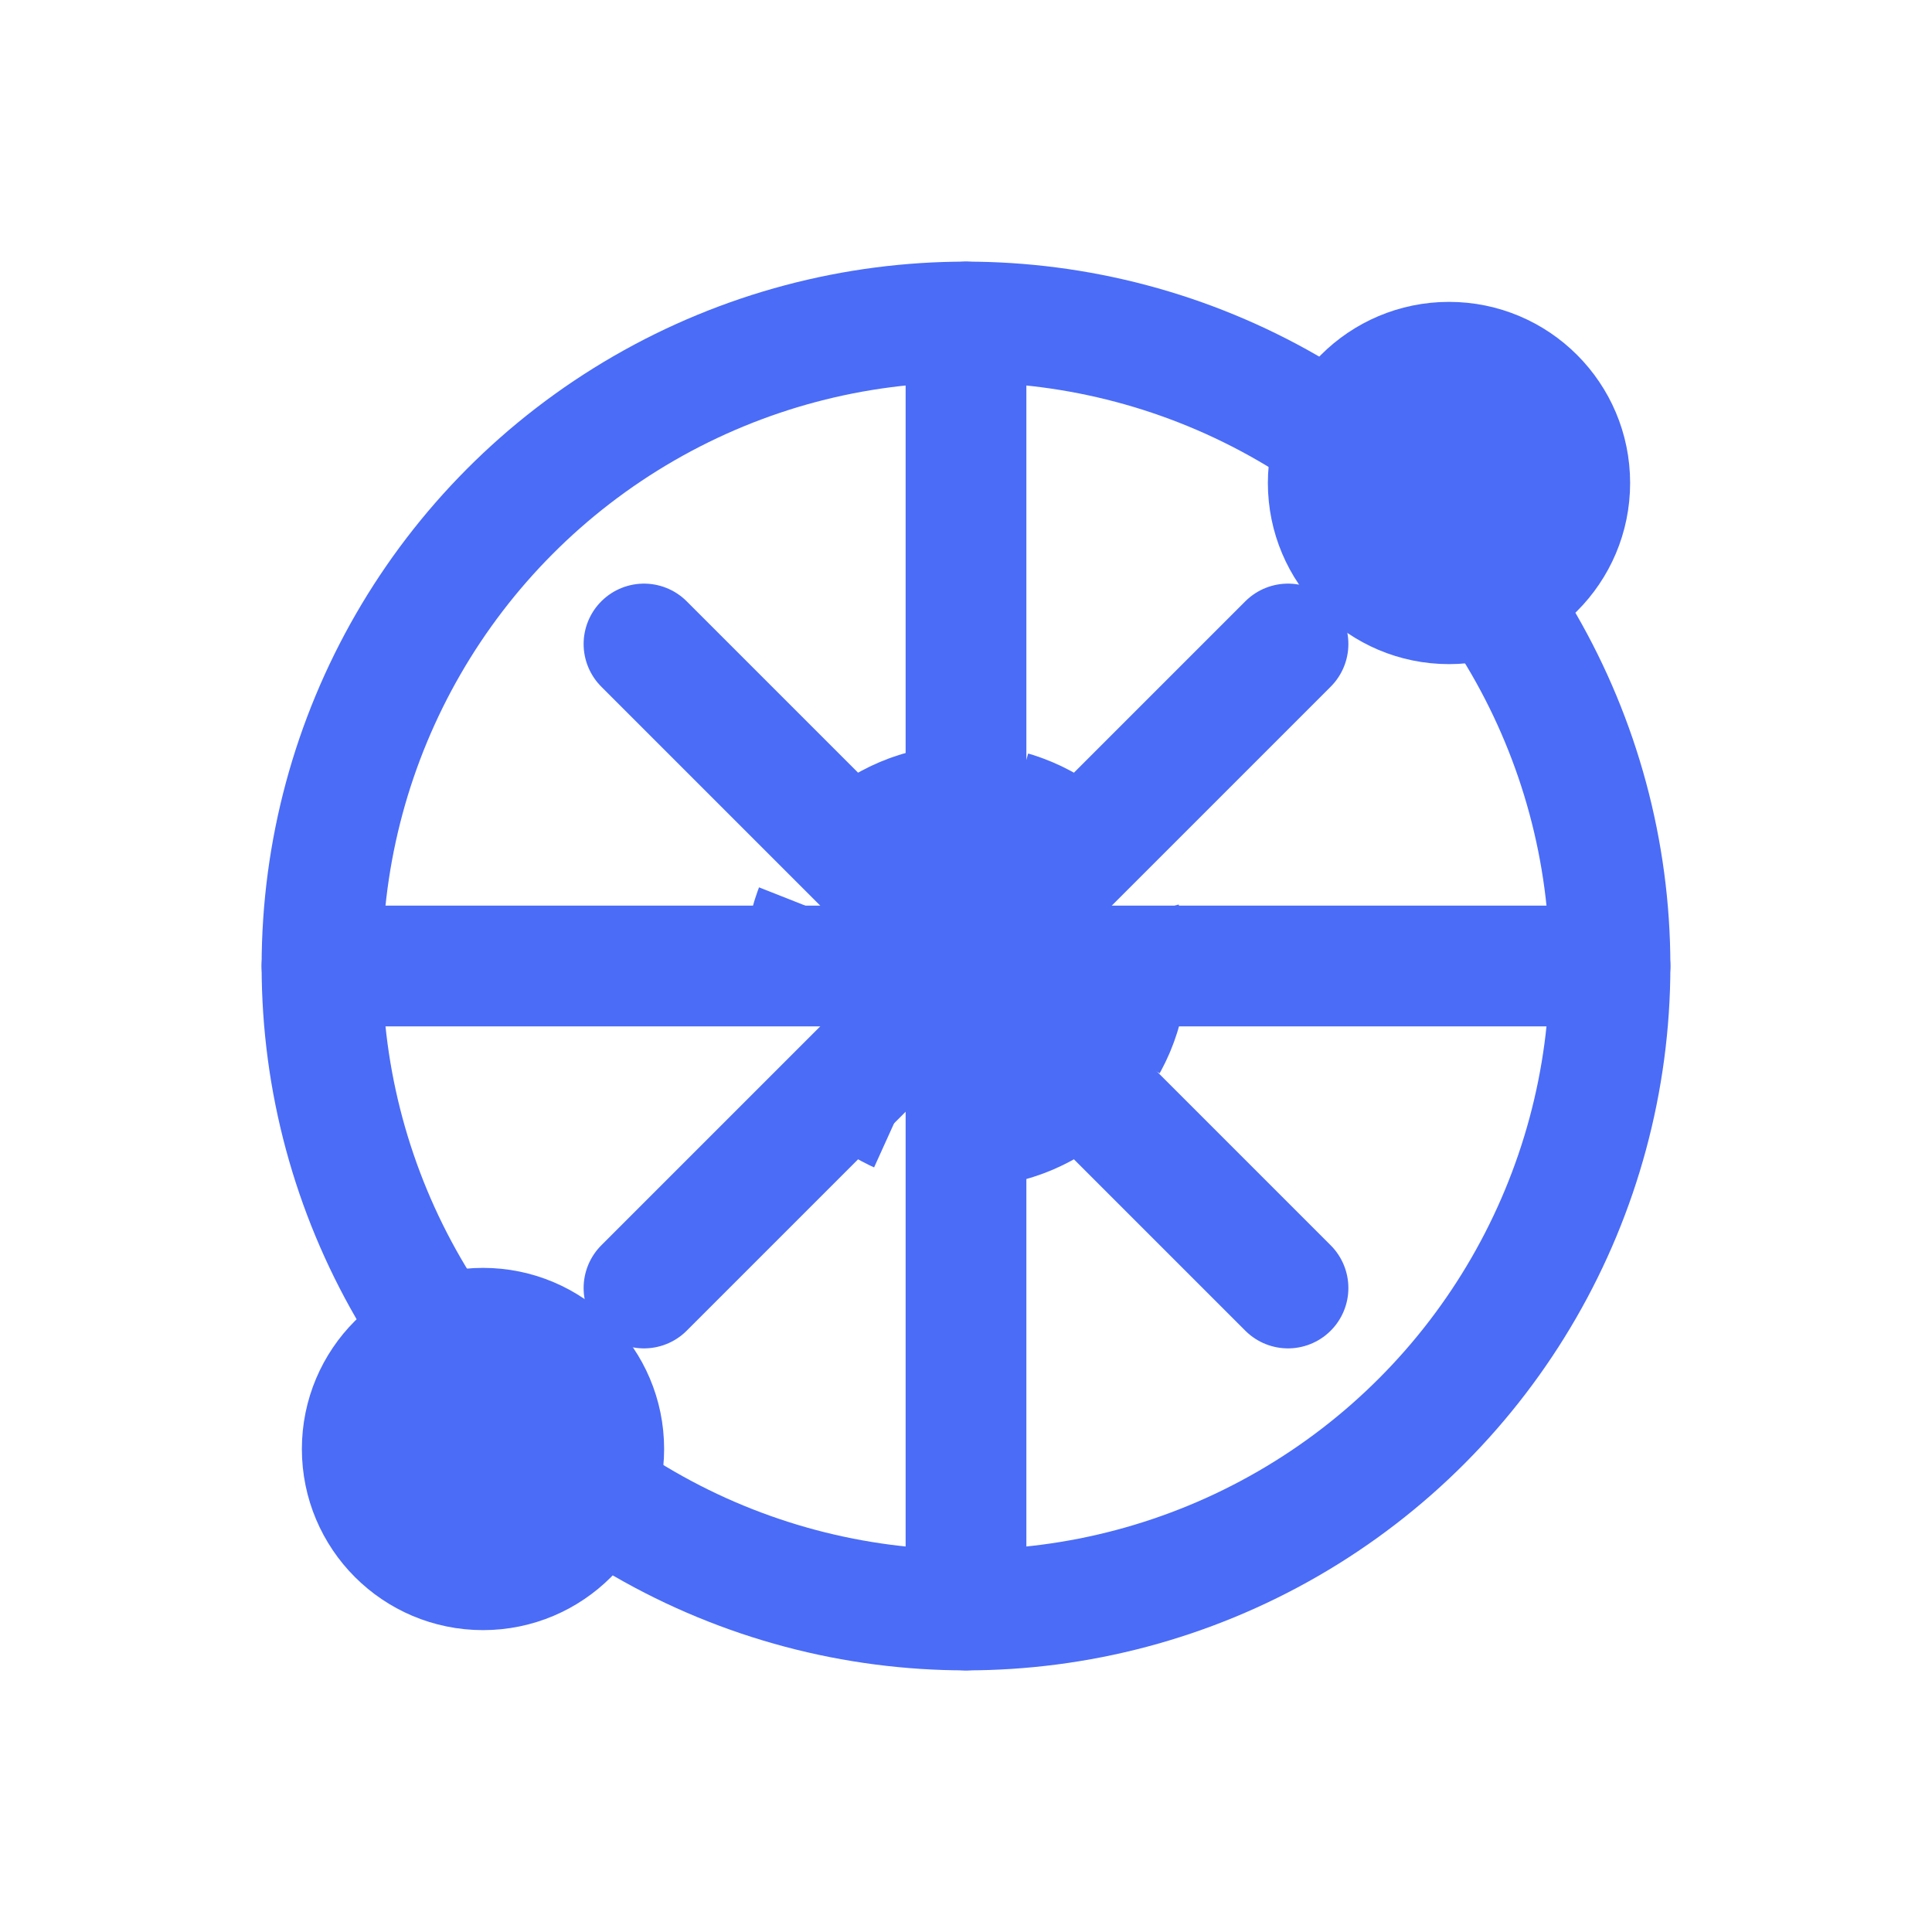 <svg width="24" height="24" viewBox="0 0 24 24" fill="none" xmlns="http://www.w3.org/2000/svg">
  <!-- 热点实时监控图标 - 雷达扫描、火焰热点、实时时钟 -->
  <circle cx="12" cy="12" r="8" stroke="#4A6CF7" stroke-width="1.5"/>
  <path d="M12 4V20" stroke="#4A6CF7" stroke-width="1.5" stroke-linecap="round"/>
  <path d="M4 12H20" stroke="#4A6CF7" stroke-width="1.5" stroke-linecap="round"/>
  <path d="M8 8L16 16" stroke="#4A6CF7" stroke-width="1.5" stroke-linecap="round"/>
  <path d="M16 8L8 16" stroke="#4A6CF7" stroke-width="1.5" stroke-linecap="round"/>
  <circle cx="18" cy="6" r="1.5" stroke="#4A6CF7" stroke-width="1.5"/>
  <path d="M18 5V7" stroke="#4A6CF7" stroke-width="1.5" stroke-linecap="round"/>
  <path d="M17 6H19" stroke="#4A6CF7" stroke-width="1.5" stroke-linecap="round"/>
  <circle cx="6" cy="18" r="1.5" stroke="#4A6CF7" stroke-width="1.5"/>
  <path d="M6 17V19" stroke="#4A6CF7" stroke-width="1.5" stroke-linecap="round"/>
  <path d="M5 18H7" stroke="#4A6CF7" stroke-width="1.5" stroke-linecap="round"/>
  <circle cx="12" cy="12" r="2" stroke="#4A6CF7" stroke-width="1.5" stroke-dasharray="1 1"/>
</svg>